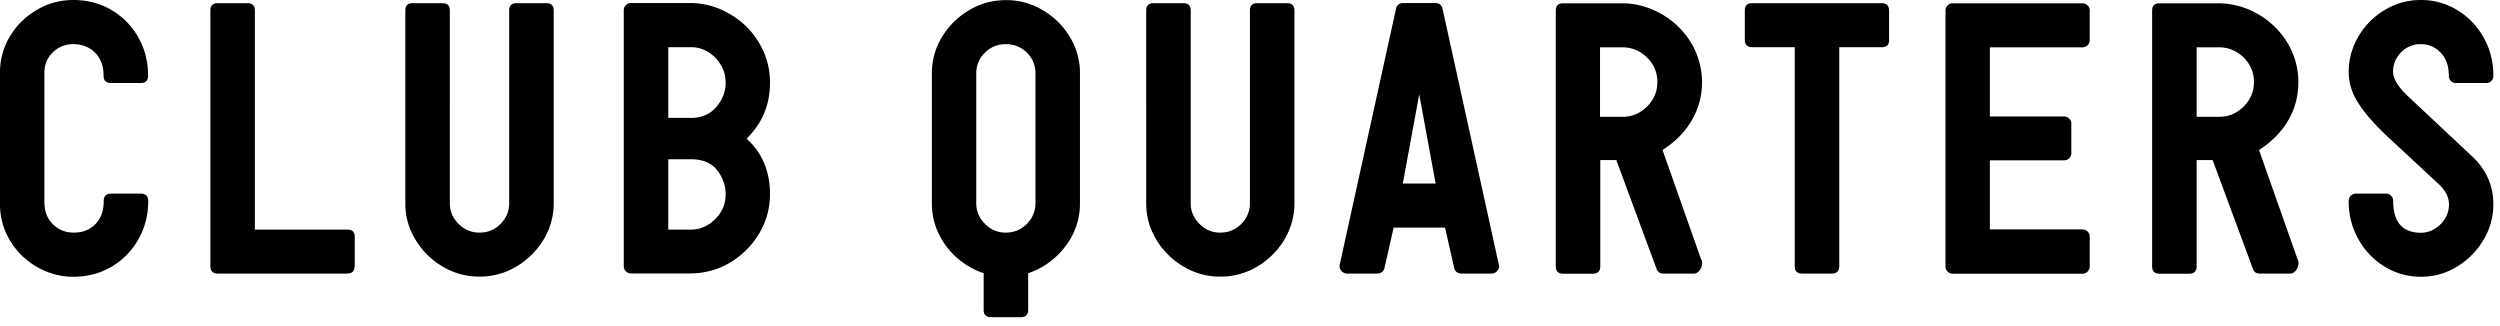 <svg width="253" height="33" viewBox="0 0 253 33" fill="none" xmlns="http://www.w3.org/2000/svg"><path d="M252.126 8.185a.749.749 0 0 0 .201-.521c0-1.431-.335-2.742-1.006-3.906a7.457 7.457 0 0 0-2.681-2.755A6.956 6.956 0 0 0 244.994 0a6.959 6.959 0 0 0-3.646 1.003 7.509 7.509 0 0 0-2.668 2.675c-.657 1.124-.992 2.314-.992 3.598 0 1.097.322 2.153.992 3.183.657 1.03 1.649 2.153 2.963 3.384l5.094 4.734c.737.656 1.099 1.351 1.099 2.114 0 .762-.295 1.457-.871 2.02-.577.561-1.234.842-1.971.842-1.863 0-2.802-1.07-2.802-3.21a.716.716 0 0 0-.214-.535.72.72 0 0 0-.536-.214h-3.003a.716.716 0 0 0-.536.214.713.713 0 0 0-.215.535c0 1.431.335 2.742 1.006 3.905.67 1.177 1.555 2.087 2.667 2.755a6.878 6.878 0 0 0 3.633 1.004 6.847 6.847 0 0 0 3.646-1.017 7.84 7.84 0 0 0 2.681-2.702 6.876 6.876 0 0 0 1.006-3.597c0-1.9-.711-3.518-2.132-4.855l-6.555-6.14c-.978-.936-1.461-1.751-1.461-2.42a2.7 2.7 0 0 1 .831-1.993 2.688 2.688 0 0 1 1.971-.816c.764 0 1.461.281 2.01.856.55.575.832 1.351.832 2.34 0 .215.067.389.201.522a.66.66 0 0 0 .509.214h3.083a.642.642 0 0 0 .51-.214Zm-19.612 18.056-3.901-11.06c1.287-.83 2.279-1.833 2.962-3.01.684-1.177 1.019-2.461 1.019-3.865a7.603 7.603 0 0 0-1.139-4.026 8.213 8.213 0 0 0-3.016-2.889A7.988 7.988 0 0 0 224.43.334h-5.884c-.496 0-.751.241-.751.736v25.88c0 .495.255.749.751.749h3.002c.496 0 .751-.254.751-.749V16.197h1.622l4.062 10.98c.107.335.335.509.71.509h3.084c.214 0 .402-.107.576-.335a1.19 1.19 0 0 0 .255-.762c0-.08-.027-.2-.081-.348m-4.424-17.949c0 .963-.348 1.793-1.045 2.488-.697.696-1.528 1.043-2.507 1.043h-2.252V4.788h2.252c.965 0 1.81.348 2.507 1.03.697.695 1.045 1.525 1.045 2.488m-16.836 19.166a.716.716 0 0 0 .214-.535v-2.97a.716.716 0 0 0-.214-.534.72.72 0 0 0-.537-.215h-9.357v-6.994h7.494a.718.718 0 0 0 .536-.215.704.704 0 0 0 .215-.521v-2.97a.665.665 0 0 0-.215-.52.718.718 0 0 0-.536-.215h-7.494V4.788h9.357a.72.72 0 0 0 .537-.214.716.716 0 0 0 .214-.535V1.07a.667.667 0 0 0-.214-.522.72.72 0 0 0-.537-.214h-13.097a.72.72 0 0 0-.536.214.707.707 0 0 0-.214.522v25.88c0 .214.067.388.214.535a.72.72 0 0 0 .536.214h13.097a.72.72 0 0 0 .537-.214m-20.095-23.46V1.058c0-.495-.255-.736-.751-.736h-13.097c-.496 0-.75.24-.75.736v2.969c0 .495.254.749.75.749h4.304v22.162c0 .494.254.749.75.749h3.003c.496 0 .751-.255.751-.75V4.776h4.303c.496 0 .75-.254.75-.75M172.15 26.242l-3.901-11.06c1.287-.83 2.279-1.833 2.963-3.01a7.56 7.56 0 0 0 1.032-3.865 7.723 7.723 0 0 0-1.14-4.026 8.205 8.205 0 0 0-3.016-2.889A7.981 7.981 0 0 0 164.08.334h-5.885c-.496 0-.751.241-.751.736v25.88c0 .495.255.749.751.749h3.003c.496 0 .751-.254.751-.749V16.197h1.622l4.061 10.98c.108.335.349.509.711.509h3.083c.215 0 .402-.107.577-.335a1.19 1.19 0 0 0 .254-.762c0-.08-.027-.2-.08-.348m-4.451-17.949c0 .963-.348 1.793-1.045 2.488-.697.696-1.529 1.043-2.507 1.043h-2.252V4.788h2.252c.978 0 1.81.348 2.507 1.03.697.695 1.045 1.525 1.045 2.488m-16.247 19.139c.161-.16.241-.321.241-.508l-.04-.16-5.684-25.84c-.08-.415-.335-.63-.75-.63h-3.231c-.415 0-.67.215-.751.63l-5.683 25.84c-.054.24 0 .44.16.628.161.187.362.28.59.28h3.003c.442 0 .71-.213.791-.628l.911-4.026h5.202l.911 4.026c.081.415.335.629.791.629h3.003c.214 0 .389-.08.55-.241m-6.22-8.868h-3.312l1.663-9.027 1.662 9.027h-.013Zm-15.309 5.685a7.048 7.048 0 0 0 1.032-3.692V1.057c0-.495-.255-.736-.751-.736h-3.003c-.496 0-.75.24-.75.736V20.57c0 .803-.295 1.498-.872 2.087-.576.588-1.286.883-2.131.883-.845 0-1.515-.295-2.105-.883-.589-.589-.884-1.284-.884-2.087V1.057c0-.495-.255-.736-.751-.736h-3.003c-.496 0-.751.24-.751.736V20.57c0 1.324.336 2.555 1.033 3.692a7.732 7.732 0 0 0 2.748 2.715 7.127 7.127 0 0 0 3.726 1.016 7.128 7.128 0 0 0 3.727-1.016 7.956 7.956 0 0 0 2.748-2.715m-21.703 0a7.026 7.026 0 0 0 1.019-3.692V7.436a6.992 6.992 0 0 0-1.019-3.691 7.739 7.739 0 0 0-2.748-2.715 7.128 7.128 0 0 0-3.727-1.017c-1.34 0-2.587.335-3.726 1.017-1.14.682-2.065 1.578-2.748 2.715a7.03 7.03 0 0 0-1.02 3.691V20.57a7.03 7.03 0 0 0 1.02 3.692 7.739 7.739 0 0 0 2.748 2.715c.469.28.965.508 1.474.668v3.719c0 .494.255.735.751.735h3.003c.496 0 .75-.24.75-.735v-3.719a6.935 6.935 0 0 0 1.475-.668 7.965 7.965 0 0 0 2.748-2.715Zm-3.485-3.692c0 .803-.295 1.498-.872 2.087-.576.588-1.287.883-2.131.883-.845 0-1.515-.295-2.105-.883-.59-.589-.884-1.284-.884-2.087V7.436c0-.829.294-1.538.884-2.113a2.92 2.92 0 0 1 2.105-.856c.804 0 1.555.281 2.131.856.577.575.872 1.284.872 2.113V20.57Zm-26.864-.91c0-2.313-.791-4.199-2.373-5.63 1.582-1.538 2.373-3.424 2.373-5.67a7.7 7.7 0 0 0-1.126-4.053 8.115 8.115 0 0 0-3.017-2.93 7.873 7.873 0 0 0-3.98-1.07h-5.926a.718.718 0 0 0-.536.215.706.706 0 0 0-.215.521v25.88c0 .214.067.388.215.535a.718.718 0 0 0 .536.214H69.8c1.501 0 2.869-.374 4.102-1.11a8.387 8.387 0 0 0 2.936-2.956 7.641 7.641 0 0 0 1.086-3.945ZM73.434 8.374c0 .909-.322 1.738-.952 2.46-.63.736-1.488 1.097-2.56 1.097h-2.293V4.775h2.293c.952 0 1.77.36 2.466 1.07.697.722 1.046 1.565 1.046 2.528Zm0 11.288c0 .99-.362 1.832-1.072 2.528-.711.695-1.529 1.043-2.44 1.043h-2.293v-7.116h2.293c1.18 0 2.064.362 2.64 1.097.577.736.872 1.552.872 2.461m-18.432 4.588a7.043 7.043 0 0 0 1.032-3.692V1.057c0-.495-.255-.736-.75-.736H52.28c-.496 0-.75.24-.75.736V20.57c0 .803-.295 1.498-.872 2.087-.576.588-1.287.883-2.131.883-.845 0-1.515-.295-2.118-.883-.59-.589-.885-1.284-.885-2.087V1.057c0-.495-.255-.736-.75-.736H41.77c-.496 0-.751.24-.751.736V20.57a6.92 6.92 0 0 0 1.032 3.692 7.739 7.739 0 0 0 2.748 2.715 7.129 7.129 0 0 0 3.727 1.016c1.34 0 2.587-.334 3.727-1.016a7.851 7.851 0 0 0 2.748-2.715Zm-19.103 2.675v-2.97c0-.494-.255-.735-.75-.735h-9.357V1.057c0-.495-.255-.736-.751-.736h-3.003c-.496 0-.75.24-.75.736v25.88c0 .494.254.749.75.749h13.097c.496 0 .75-.255.75-.75M4.492 20.652V7.356c0-.802.281-1.498.844-2.046.563-.562 1.274-.843 2.105-.843s1.595.281 2.172.856c.576.575.87 1.351.87 2.34 0 .496.256.736.752.736h3.002c.496 0 .751-.24.751-.735 0-1.431-.335-2.742-1.005-3.906a7.365 7.365 0 0 0-2.722-2.755C10.121.334 8.847 0 7.453 0 6.06 0 4.866.334 3.727 1.003c-1.14.669-2.051 1.552-2.722 2.675A7.026 7.026 0 0 0 0 7.356v13.295a7.06 7.06 0 0 0 1.005 3.678 7.448 7.448 0 0 0 2.722 2.674 7.244 7.244 0 0 0 3.726 1.004c1.34 0 2.628-.321 3.767-.977a7.397 7.397 0 0 0 2.748-2.742c.684-1.177 1.033-2.487 1.033-3.945 0-.495-.255-.75-.751-.75h-3.003c-.496 0-.75.255-.75.75 0 .99-.282 1.765-.845 2.34-.563.576-1.3.857-2.185.857-.845 0-1.542-.281-2.105-.843a2.783 2.783 0 0 1-.844-2.046" fill="#0D302B" style="fill:color(display-p3 .051 .188 .169);fill-opacity:1"/></svg>